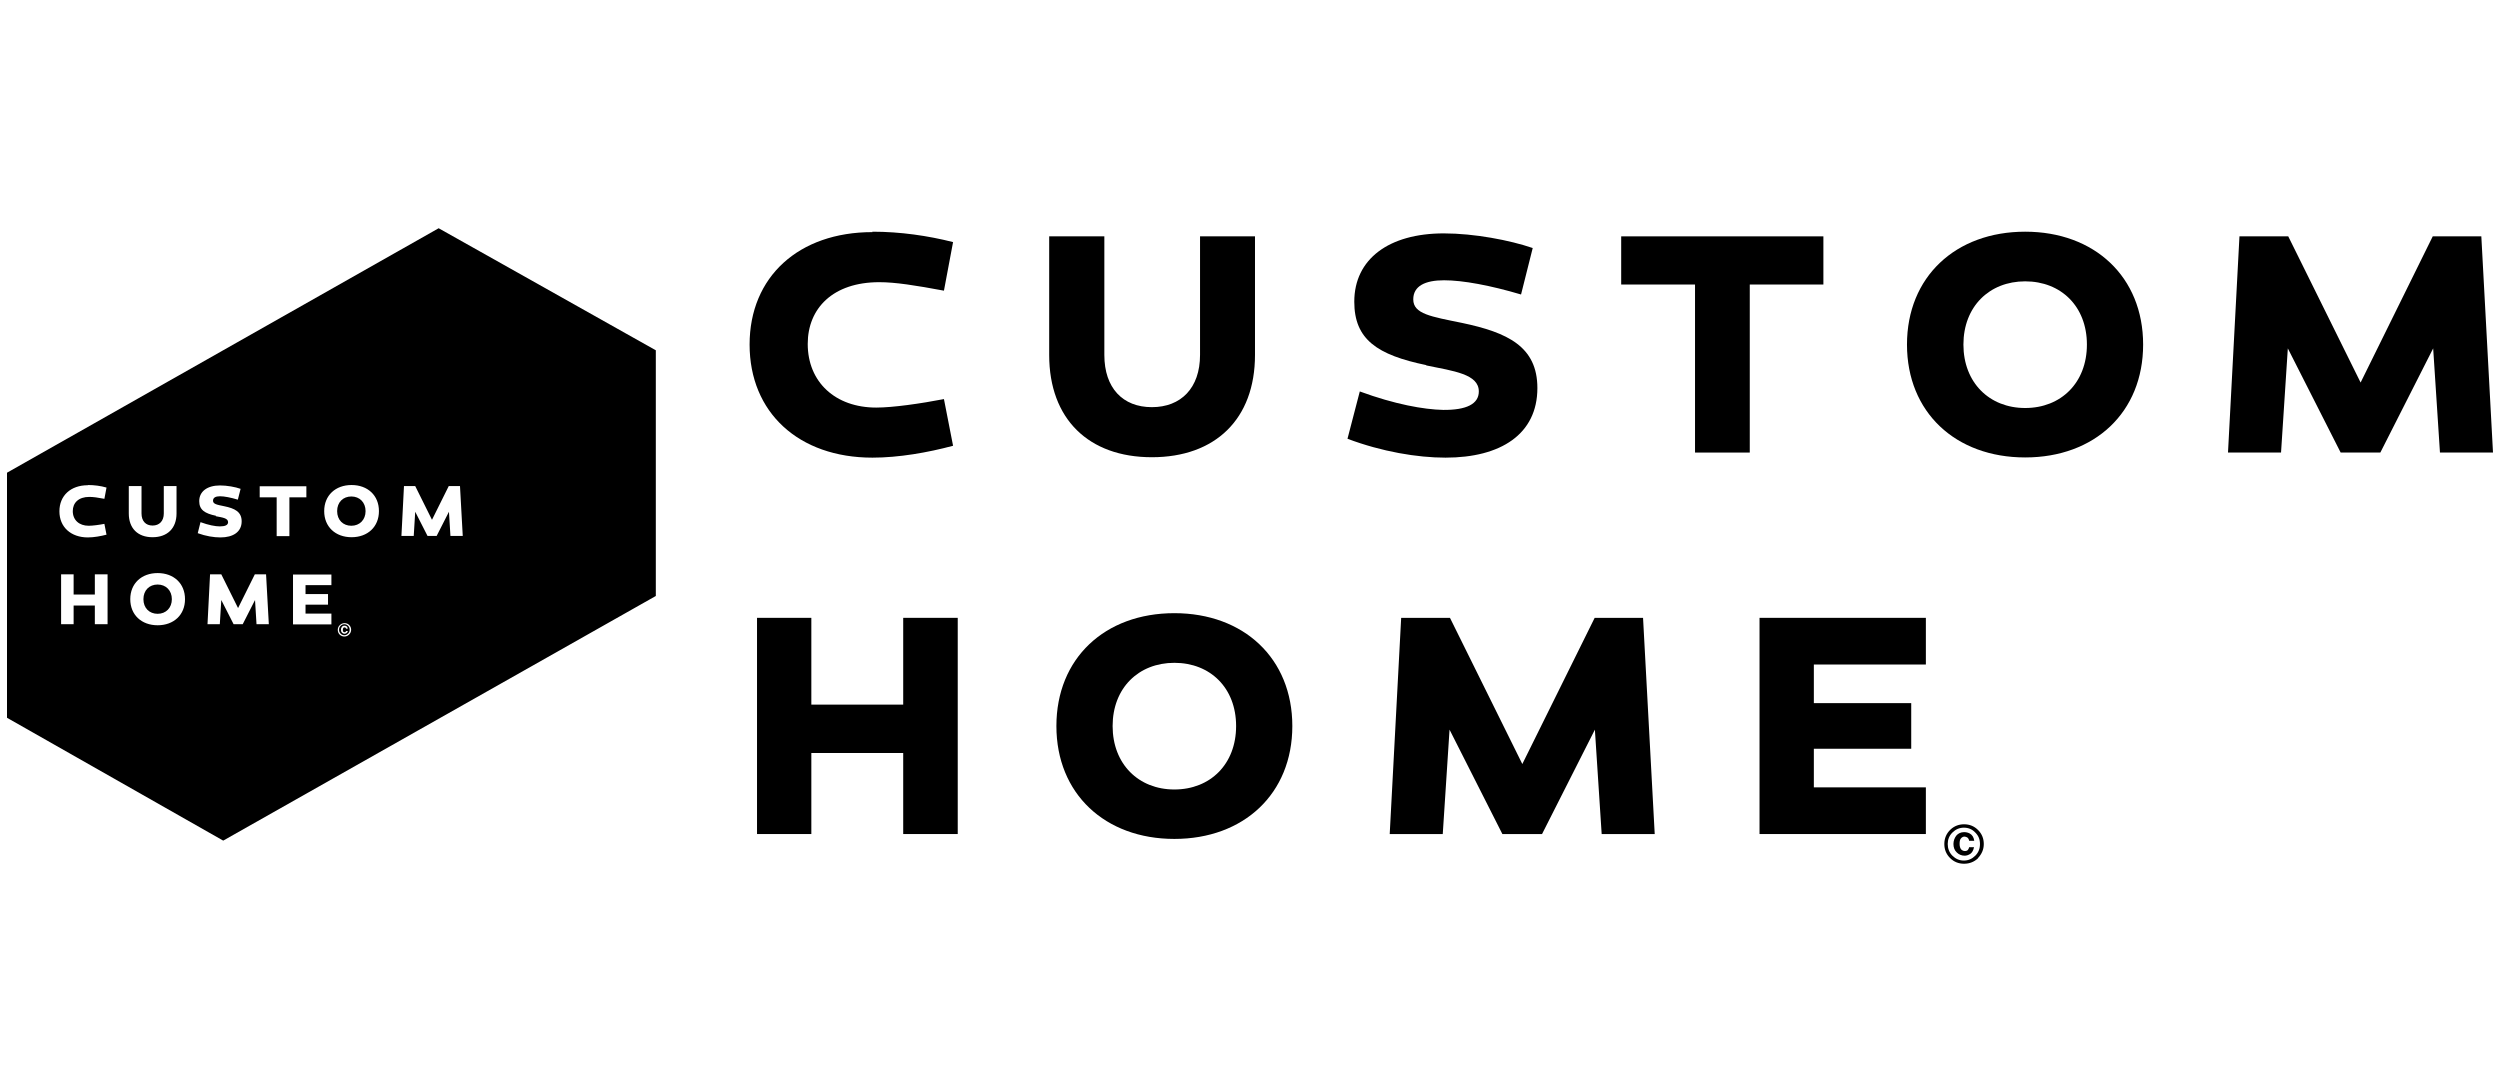 <?xml version="1.0" encoding="UTF-8"?>
<svg id="Grupo_43" data-name="Grupo 43" xmlns="http://www.w3.org/2000/svg" viewBox="0 0 117.83 51.47">
  <path d="M7.43,27.55c-.39,0-.67.27-.67.69s.28.69.67.69.67-.28.67-.69-.28-.69-.67-.69Z"/>
  <path d="M16.56,23.4c-.39,0-.67.27-.67.69s.28.69.67.69.67-.28.67-.69-.28-.69-.67-.69Z"/>
  <path d="M16.23,29.42c-.07,0-.13.03-.18.08-.05.05-.07.11-.07.18s.02.13.07.18.11.08.18.08.13-.03.18-.08c.05-.05.07-.11.07-.18s-.02-.13-.07-.18c-.05-.05-.11-.08-.18-.08ZM16.18,29.77s.04.03.06.03.04,0,.05-.02c.01-.01.02-.03.02-.04h.08c0,.05-.03.08-.06.1-.03.02-.06.03-.09.03-.05,0-.09-.02-.12-.05-.04-.04-.05-.08-.05-.14,0-.05.01-.09.04-.13.03-.04.07-.06.12-.06.03,0,.06,0,.09.02.04.02.06.06.07.12h-.08s-.01-.04-.03-.05c-.01,0-.03-.01-.04-.01-.02,0-.04,0-.06.03s-.02.05-.02.09,0,.07.02.09h0Z"/>
  <path d="M20.67,10.76L.33,22.28v11.55l10.19,5.79,20.39-11.53v-11.58l-10.23-5.75ZM4.14,22.86c.3,0,.61.04.88.12l-.1.53c-.31-.06-.53-.09-.71-.09-.51,0-.78.28-.78.67,0,.42.3.69.75.69.18,0,.49-.04.74-.09l.1.51c-.27.07-.59.13-.88.13-.8,0-1.34-.49-1.34-1.23s.53-1.23,1.34-1.23h0ZM5.07,29.42h-.6v-.88h-1v.88h-.59v-2.35h.59v.95h1v-.95h.6v2.35ZM6.07,22.91h.6v1.29c0,.36.2.57.52.57s.53-.21.53-.57v-1.29h.6v1.29c0,.7-.43,1.12-1.13,1.12s-1.12-.42-1.12-1.12c0,0,0-1.29,0-1.29ZM7.43,29.47c-.76,0-1.29-.49-1.29-1.23s.53-1.23,1.29-1.23,1.29.49,1.29,1.23-.53,1.23-1.29,1.23ZM10.18,24.31c-.53-.11-.79-.28-.79-.69,0-.46.38-.74.98-.74.33,0,.72.07.97.16l-.13.51c-.33-.1-.64-.16-.84-.16s-.33.06-.33.21c0,.16.19.19.53.26.49.1.82.26.82.71,0,.5-.4.76-1,.76-.31,0-.69-.06-1.07-.2l.13-.52c.38.14.7.2.91.2.25,0,.39-.06.39-.2,0-.19-.27-.22-.58-.28h0ZM12.09,29.42l-.07-1.14-.58,1.14h-.43l-.58-1.14-.07,1.14h-.58l.12-2.35h.53l.79,1.59.79-1.59h.53l.13,2.35h-.58,0ZM13.64,25.27h-.6v-1.83h-.8v-.52h2.2v.52h-.8s0,1.83,0,1.83ZM15.62,27.58h-1.22v.42h1.06v.5h-1.06v.42h1.22v.51h-1.81v-2.35h1.81v.51ZM16.45,29.91c-.06.06-.14.09-.22.09s-.16-.03-.22-.09c-.06-.06-.09-.14-.09-.22s.03-.17.1-.23c.06-.06.14-.09.22-.09.09,0,.16.03.22.09.06.06.09.14.09.22s-.03.16-.09.22h0ZM16.57,25.32c-.76,0-1.29-.49-1.29-1.23s.53-1.23,1.29-1.23,1.29.49,1.29,1.23-.53,1.23-1.29,1.23ZM21.23,25.26l-.07-1.14-.58,1.14h-.43l-.58-1.14-.07,1.14h-.58l.12-2.35h.53l.79,1.59.79-1.59h.53l.13,2.35h-.58,0Z"/>
  <polygon points="115 21.33 114.68 16.42 112.19 21.33 110.32 21.33 107.83 16.42 107.51 21.33 105.01 21.33 105.55 11.14 107.85 11.14 111.26 18.03 114.66 11.14 116.95 11.14 117.5 21.33 115 21.33"/>
  <polygon points="82.47 21.33 79.89 21.33 79.89 13.41 76.41 13.41 76.41 11.14 85.94 11.14 85.94 13.41 82.47 13.41 82.47 21.33"/>
  <path d="M67.23,17.21c-2.32-.48-3.4-1.21-3.4-2.99,0-2.01,1.63-3.22,4.22-3.22,1.43,0,3.11.32,4.19.69l-.55,2.19c-1.45-.43-2.74-.67-3.63-.67s-1.45.27-1.45.9c0,.69.84.81,2.3,1.11,2.14.45,3.55,1.11,3.55,3.07,0,2.17-1.72,3.28-4.33,3.28-1.33,0-3-.28-4.62-.89l.58-2.23c1.66.61,3.02.85,3.93.87,1.1.01,1.68-.28,1.68-.87,0-.82-1.18-.96-2.49-1.23"/>
  <path d="M49.46,11.14h2.59v5.59c0,1.56.87,2.46,2.24,2.46s2.27-.9,2.27-2.46v-5.59h2.59v5.59c0,3.03-1.88,4.82-4.86,4.82s-4.84-1.8-4.84-4.82v-5.59Z"/>
  <path d="M41.12,10.92c1.31,0,2.62.19,3.8.49l-.43,2.29c-1.34-.25-2.29-.4-3.05-.4-2.18,0-3.37,1.23-3.37,2.91,0,1.8,1.3,3,3.23,3,.79,0,2.1-.19,3.19-.4l.43,2.2c-1.19.32-2.56.56-3.8.56-3.48,0-5.79-2.13-5.79-5.33s2.32-5.3,5.79-5.3"/>
  <path d="M95.45,10.92c-3.28,0-5.57,2.13-5.57,5.32s2.29,5.32,5.57,5.32,5.56-2.13,5.56-5.32-2.29-5.32-5.56-5.32ZM95.45,19.23c-1.69,0-2.91-1.2-2.91-2.99s1.22-2.98,2.91-2.98,2.91,1.18,2.91,2.98-1.22,2.99-2.91,2.99Z"/>
  <path d="M55.35,28.9c-3.28,0-5.56,2.13-5.56,5.32s2.29,5.32,5.56,5.32,5.56-2.13,5.56-5.32-2.29-5.32-5.56-5.32ZM55.35,37.21c-1.69,0-2.91-1.2-2.91-2.99s1.22-2.98,2.91-2.98,2.91,1.18,2.91,2.98-1.22,2.99-2.91,2.99Z"/>
  <polygon points="90.77 31.32 85.49 31.32 85.49 33.14 90.08 33.14 90.08 35.29 85.49 35.29 85.49 37.11 90.77 37.11 90.77 39.31 82.93 39.31 82.93 29.12 90.77 29.12 90.77 31.32"/>
  <polygon points="75.49 39.31 75.17 34.39 72.68 39.31 70.81 39.31 68.32 34.39 68 39.31 65.5 39.31 66.04 29.12 68.34 29.12 71.75 36.01 75.16 29.12 77.44 29.12 77.99 39.31 75.49 39.31"/>
  <polygon points="45.14 39.31 42.57 39.31 42.57 35.49 38.24 35.49 38.24 39.31 35.68 39.31 35.68 29.12 38.24 29.12 38.24 33.21 42.57 33.21 42.57 29.12 45.14 29.12 45.14 39.31"/>
  <path d="M93.23,40.45c-.18.17-.4.26-.66.26s-.48-.09-.66-.27c-.18-.18-.27-.4-.27-.66,0-.27.1-.5.29-.68.18-.17.4-.25.64-.25.26,0,.48.09.66.27.18.18.27.4.27.66s-.1.48-.28.67ZM92.02,39.24c-.15.15-.22.33-.22.54s.07.4.22.55.33.23.54.23.39-.08.54-.23c.15-.15.22-.33.22-.55s-.07-.39-.22-.54c-.15-.16-.33-.23-.54-.23s-.39.08-.54.23ZM92.87,40.24c-.09.06-.18.09-.27.09-.14,0-.27-.05-.37-.15-.11-.1-.16-.24-.16-.4,0-.15.05-.28.13-.39.09-.11.22-.17.37-.17.1,0,.18.02.26.06.12.06.2.18.22.35h-.24c-.01-.08-.05-.13-.09-.16-.04-.02-.09-.04-.13-.04-.06,0-.12.03-.17.09-.05.06-.06.15-.06.26s.03.2.07.25c.05.05.11.08.18.08s.11-.02.14-.05c.03-.04.05-.08.06-.13h.23c-.03.15-.09.25-.17.31h0Z"/>
</svg>